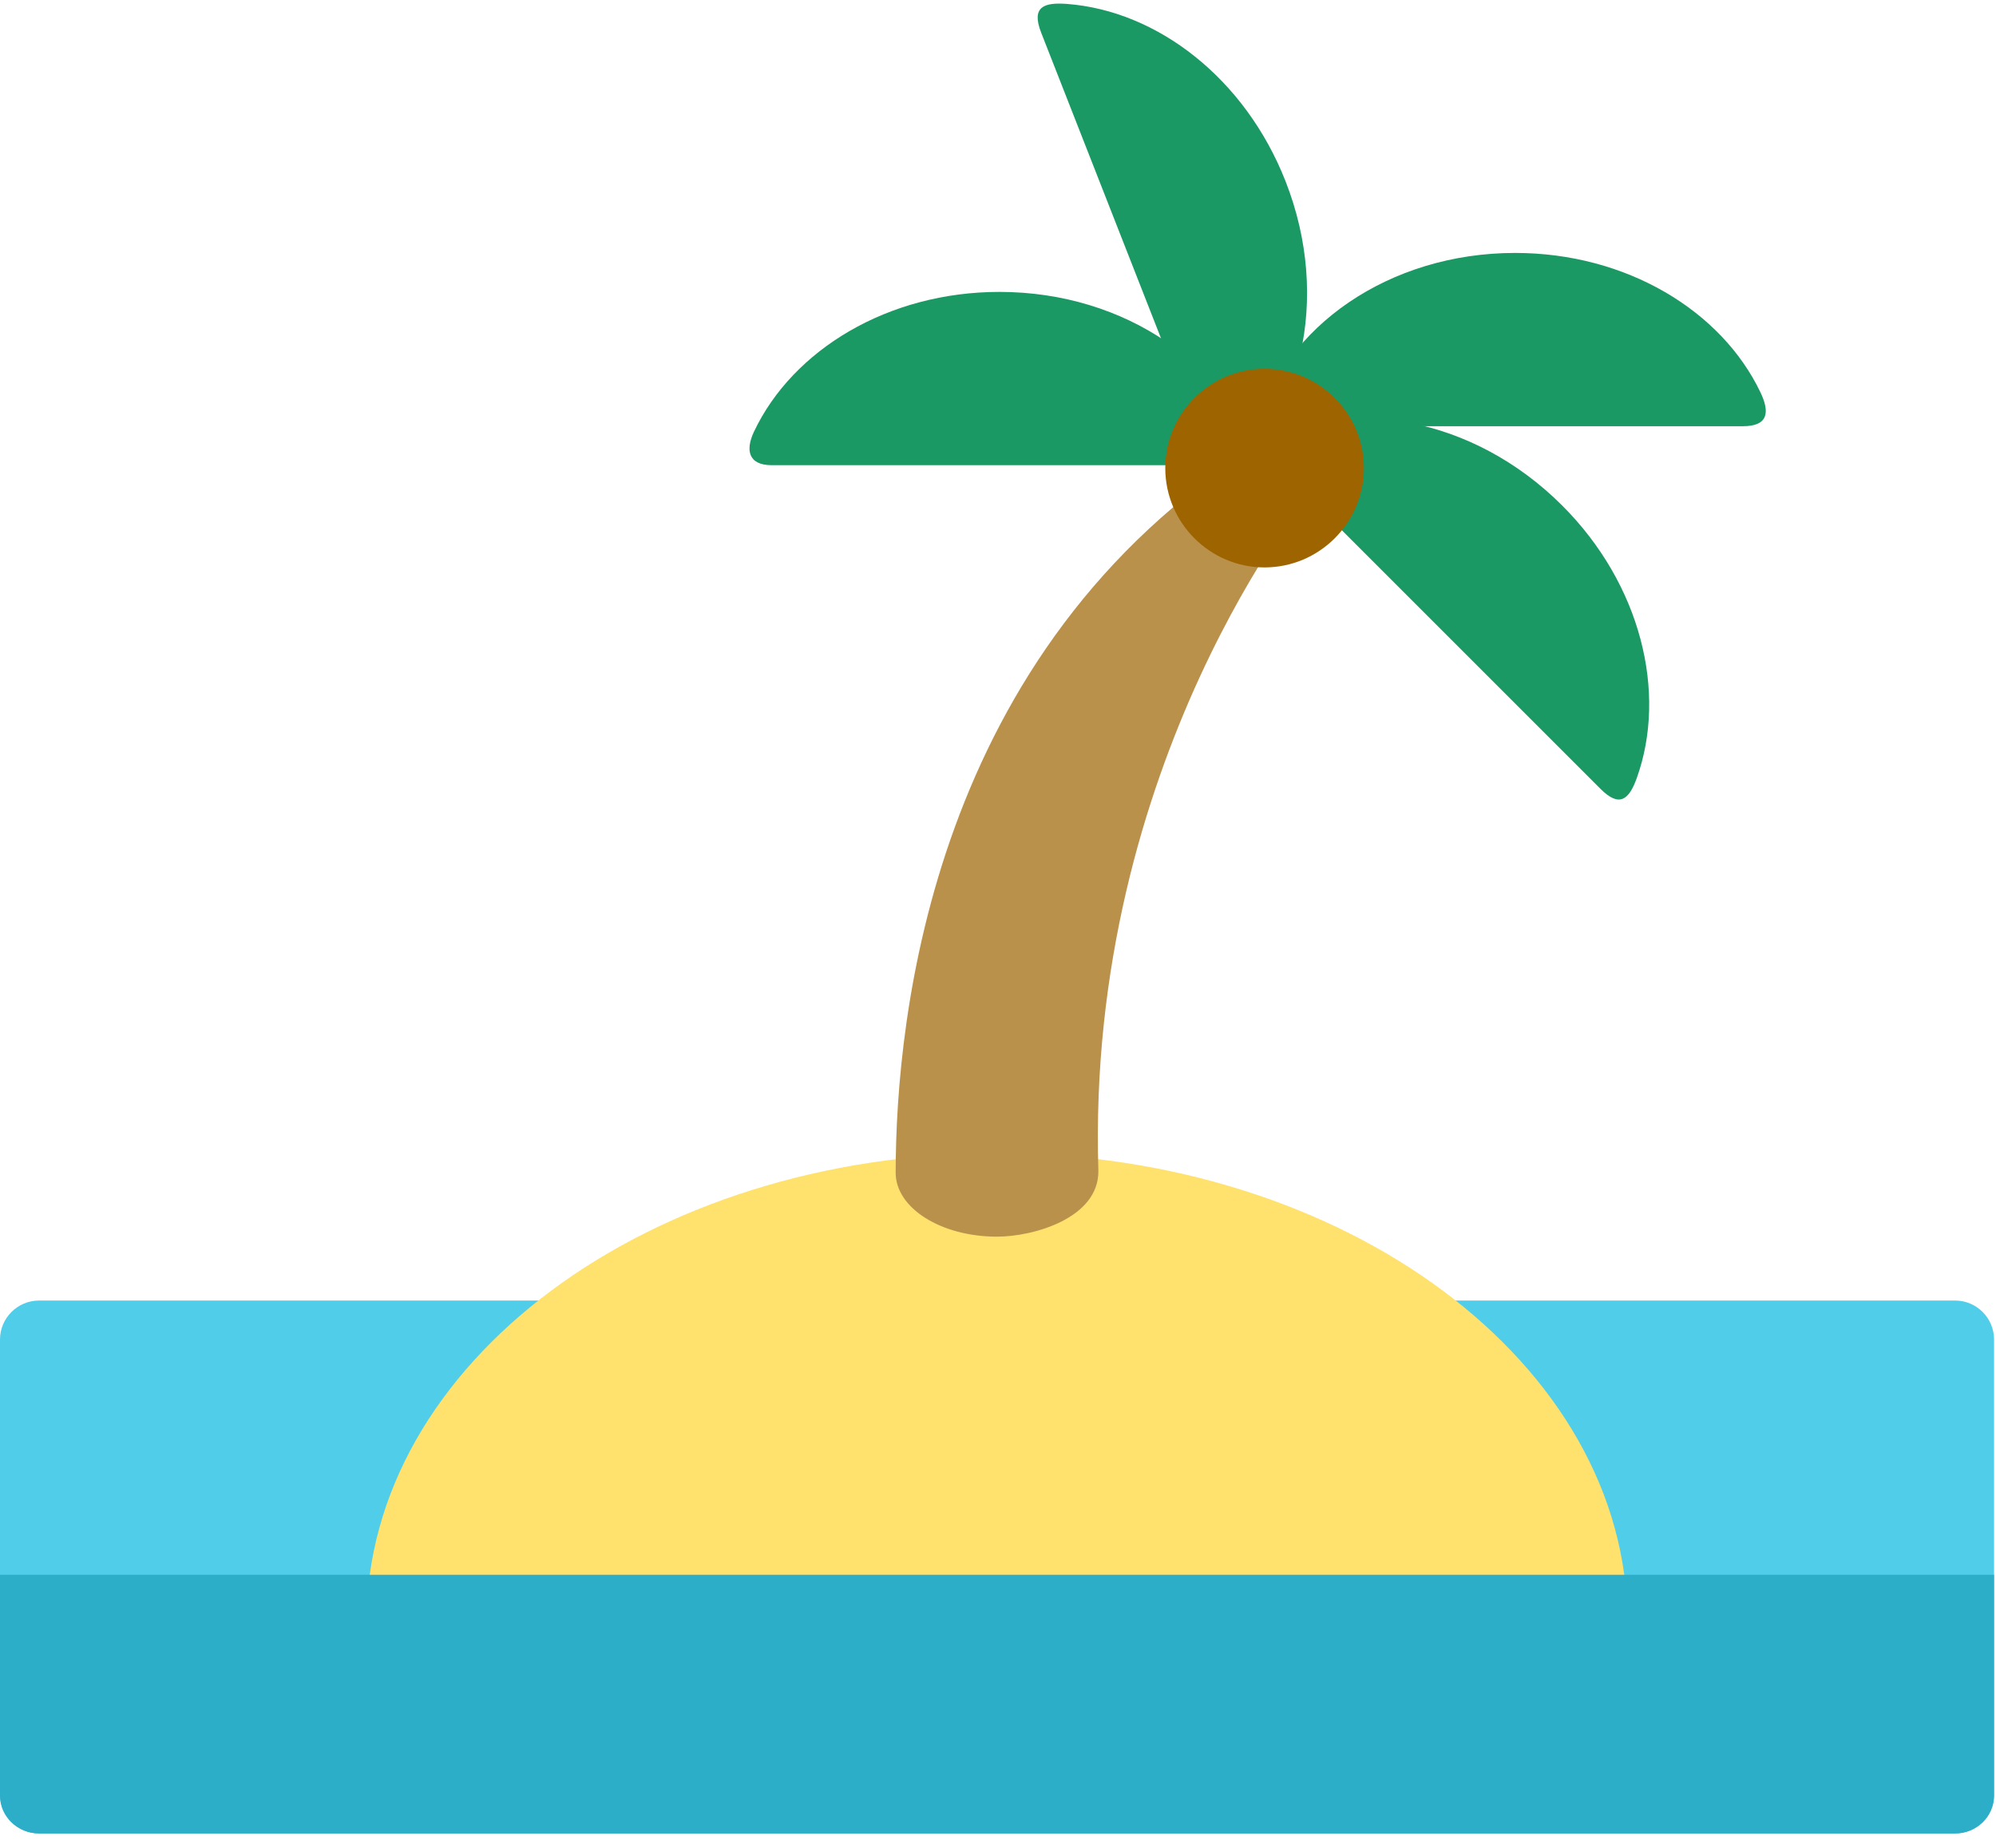 <?xml version="1.0" encoding="UTF-8"?>
<svg width="108px" height="100px" viewBox="0 0 108 100" version="1.1" xmlns="http://www.w3.org/2000/svg" xmlns:xlink="http://www.w3.org/1999/xlink">
    <title>1_island</title>
    <g id="희소식-랜딩페이지" stroke="none" stroke-width="1" fill="none" fill-rule="evenodd">
        <g id="인바운드-웹페이지_2" transform="translate(-176, -836)" fill-rule="nonzero">
            <g id="1_island" transform="translate(176, 836)">
                <path d="M2.109,99.221 L105.792,99.221 C106.951,99.221 107.895,98.278 107.895,97.119 L107.895,72.49 C107.895,71.331 106.951,70.382 105.792,70.382 L2.109,70.382 C0.95,70.382 0,71.331 0,72.49 L0,97.119 C0,98.278 0.95,99.221 2.109,99.221 L2.109,99.221 Z" id="Path" fill="#50CDE8"></path>
                <path d="M53.947,62.408 C72.788,62.408 88.062,73.782 88.062,87.802 L19.832,87.802 C19.832,73.782 35.107,62.408 53.947,62.408 Z" id="Path" fill="#FFE16E"></path>
                <path d="M2.109,99.221 L105.792,99.221 C106.951,99.221 107.895,98.305 107.895,97.18 C107.895,93.196 107.895,89.206 107.895,85.221 C71.934,85.221 35.967,85.221 0,85.221 L0,97.18 C0,98.305 0.95,99.221 2.109,99.221 Z" id="Path" fill="#2DAEC8"></path>
                <path d="M48.463,63.465 C48.469,54.959 50.489,35.163 68.027,24.118 L70.924,26.543 C70.924,26.543 58.738,41.178 59.431,63.364 C59.455,65.92 55.924,66.924 53.947,66.924 C50.919,66.924 48.463,65.377 48.463,63.465 Z" id="Path" fill="#B9914B"></path>
                <path d="M54.079,15.797 C60.901,15.797 66.599,19.805 68.027,25.175 L41.761,25.175 C40.465,25.175 40.334,24.333 40.8,23.353 C42.902,18.921 48.057,15.797 54.079,15.797 Z" id="Path" fill="#1B9964"></path>
                <path d="M81.981,13.688 C87.997,13.688 93.146,16.812 95.255,21.233 C95.756,22.284 95.703,23.066 94.299,23.066 L68.027,23.066 C69.455,17.697 75.159,13.688 81.981,13.688 L81.981,13.688 Z" id="Path" fill="#1B9964"></path>
                <path d="M84.526,27.356 C79.699,22.529 72.836,21.334 68.027,24.118 L86.605,42.696 C87.621,43.711 88.14,43.287 88.564,42.104 C90.219,37.487 88.791,31.615 84.526,27.356 Z" id="Path" fill="#1B9964"></path>
                <path d="M69.562,9.818 C67.37,4.226 62.603,0.576 57.723,0.212 C56.486,0.122 55.787,0.361 56.337,1.771 L65.924,26.227 C70.399,22.941 72.053,16.167 69.562,9.818 Z" id="Path" fill="#1B9964"></path>
                <path d="M68.421,30.707 C71.384,30.707 73.798,28.294 73.798,25.331 C73.798,22.374 71.384,19.96 68.421,19.96 C65.464,19.96 63.051,22.374 63.051,25.331 C63.051,28.294 65.464,30.707 68.421,30.707 Z" id="Path" fill="#9D6400"></path>
            </g>
        </g>
    </g>
</svg>